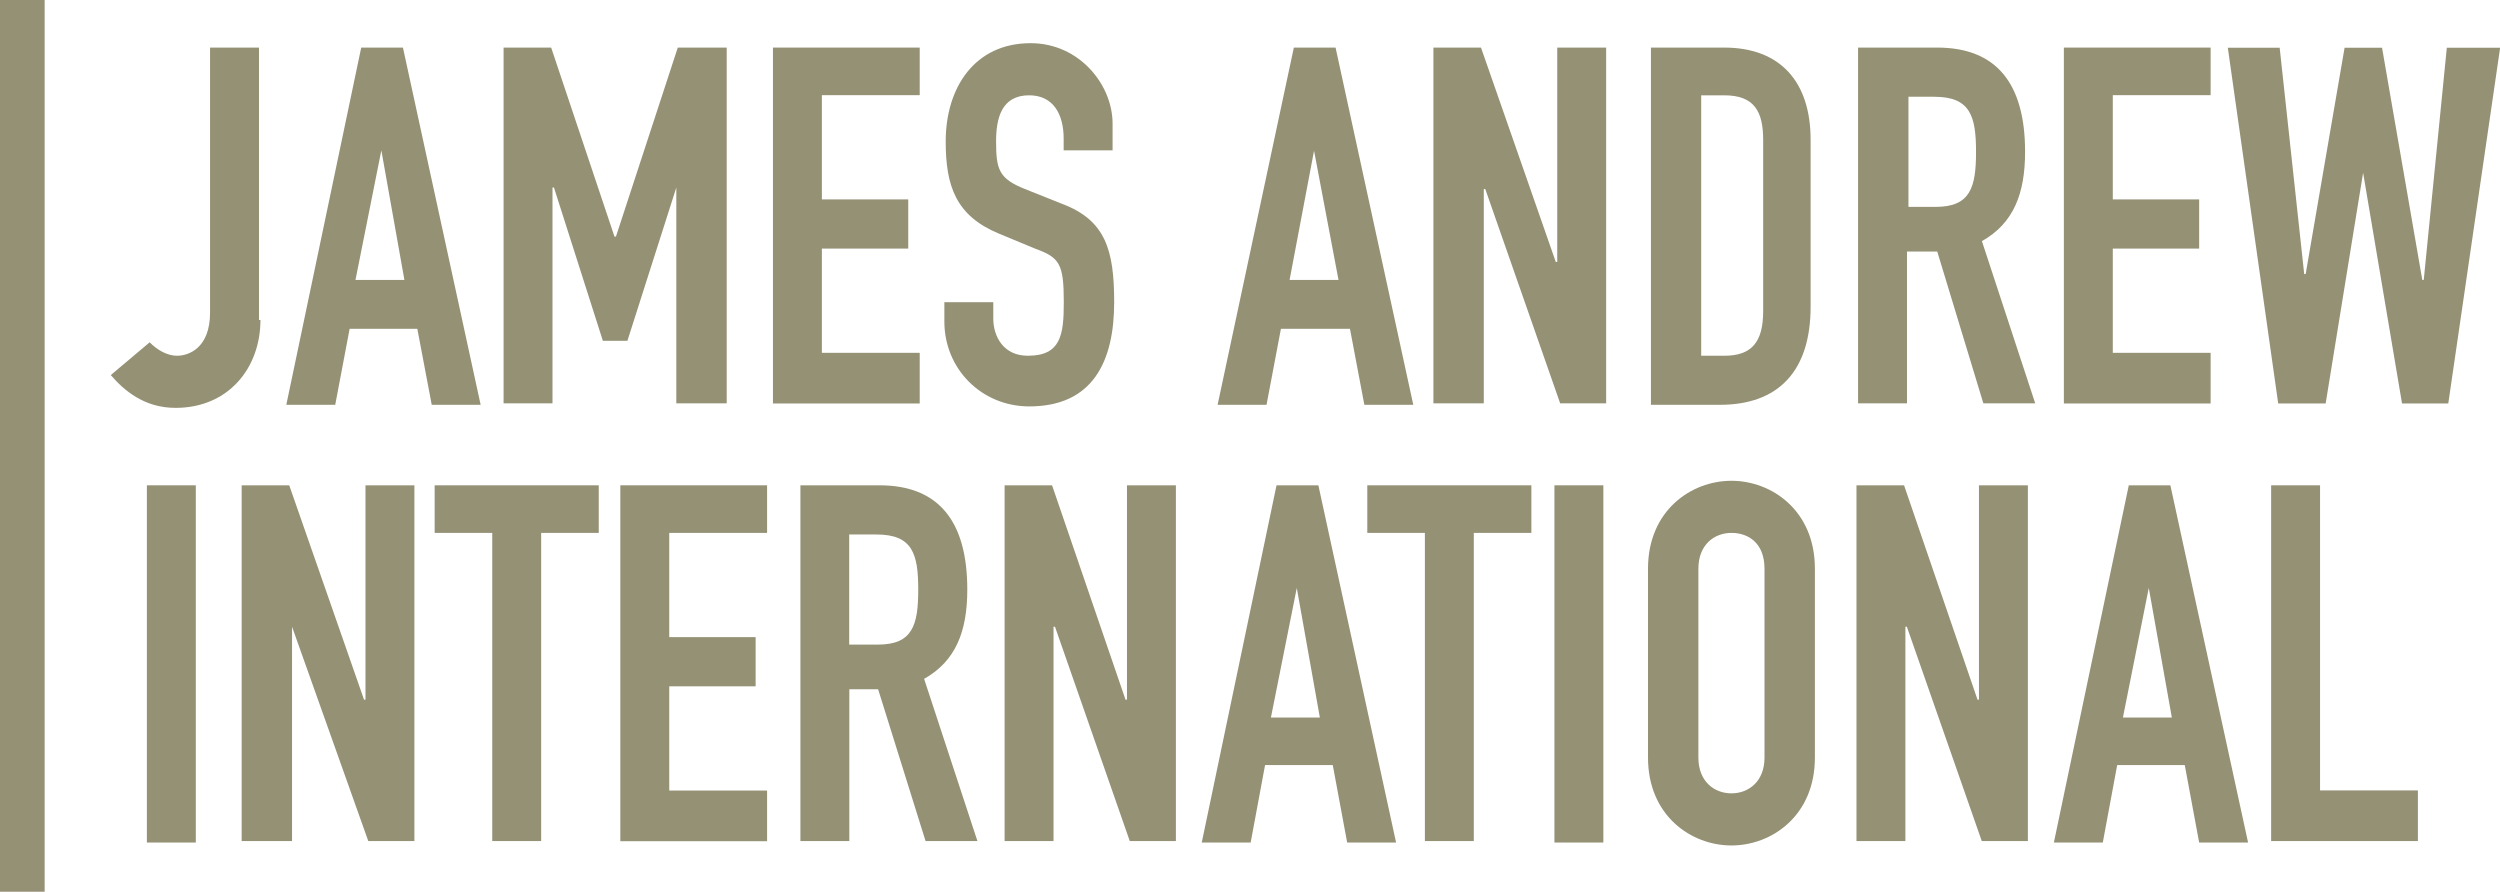 <?xml version="1.0" encoding="UTF-8"?>
<svg id="Layer_2" data-name="Layer 2" xmlns="http://www.w3.org/2000/svg" viewBox="0 0 187.56 66.9">
  <g id="Layer_1-2" data-name="Layer 1">
    <path d="M3.35,0H0v66.9h3.35V0Z" style="fill: #949175;"/>
    <path d="M14.69,36.41h-3.67v26.8h3.67v-26.8Z" style="fill: #949175;"/>
    <path d="M18.14,36.41h3.56l5.61,16.08h.11v-16.08h3.67v26.69h-3.46l-5.72-16.08v16.08h-3.78v-26.69Z" style="fill: #949175;"/>
    <path d="M36.93,39.98h-4.32v-3.57h12.31v3.57h-4.32v23.12h-3.67v-23.12Z" style="fill: #949175;"/>
    <path d="M46.54,36.41h11.01v3.57h-7.34v7.82h6.48v3.69h-6.48v7.82h7.34v3.8h-11.01v-26.69Z" style="fill: #949175;"/>
    <path d="M63.71,48.36h2.16c2.59,0,3.02-1.45,3.02-4.13s-.43-4.13-3.13-4.13h-2.05v8.26ZM60.04,36.41h5.94c4.43,0,6.59,2.68,6.59,7.82,0,3.13-.86,5.36-3.24,6.7l4,12.17h-3.89l-3.56-11.39h-2.16v11.39h-3.67v-26.69Z" style="fill: #949175;"/>
    <path d="M75.37,36.41h3.56l5.51,16.08h.11v-16.08h3.67v26.69h-3.46l-5.61-16.08h-.11v16.08h-3.67v-26.69Z" style="fill: #949175;"/>
    <path d="M97.29,44.11l-1.94,9.72h3.67l-1.73-9.72ZM95.78,36.41h3.13l5.83,26.8h-3.67l-1.08-5.81h-5.08l-1.08,5.81h-3.67l5.61-26.8Z" style="fill: #949175;"/>
    <path d="M106.9,39.98h-4.32v-3.57h12.31v3.57h-4.32v23.12h-3.67v-23.12Z" style="fill: #949175;"/>
    <path d="M120.29,36.41h-3.67v26.8h3.67v-26.8Z" style="fill: #949175;"/>
    <path d="M127.42,56.84c0,1.79,1.19,2.68,2.48,2.68s2.48-.89,2.48-2.68v-14.18c0-1.9-1.19-2.68-2.48-2.68s-2.48.89-2.48,2.68v14.18ZM123.64,42.66c0-4.36,3.24-6.59,6.26-6.59s6.26,2.23,6.26,6.59v14.18c0,4.36-3.24,6.59-6.26,6.59s-6.26-2.23-6.26-6.59v-14.18Z" style="fill: #949175;"/>
    <path d="M139.29,36.41h3.56l5.51,16.08h.11v-16.08h3.67v26.69h-3.46l-5.62-16.08h-.11v16.08h-3.67v-26.69Z" style="fill: #949175;"/>
    <path d="M161.21,44.11l-1.94,9.72h3.67l-1.73-9.72ZM159.7,36.41h3.13l5.83,26.8h-3.67l-1.08-5.81h-5.07l-1.08,5.81h-3.67l5.62-26.8Z" style="fill: #949175;"/>
    <path d="M170.39,36.41h3.67v22.89h7.34v3.8h-11.01v-26.69Z" style="fill: #949175;"/>
    <path d="M19.54,24.01c0,3.57-2.38,6.59-6.37,6.59-2.38,0-3.89-1.34-4.86-2.46l2.92-2.46c.54.56,1.3,1.01,2.05,1.01.86,0,2.48-.56,2.48-3.24V3.57h3.67v20.44" style="fill: #949175;"/>
    <path d="M28.61,11.28l-1.94,9.72h3.67l-1.73-9.72ZM27.1,3.57h3.13l5.83,26.8h-3.67l-1.08-5.7h-5.08l-1.08,5.7h-3.67L27.1,3.57Z" style="fill: #949175;"/>
    <path d="M37.79,3.57h3.56l4.75,14.18h.11l4.64-14.18h3.67v26.69h-3.78V14.07l-3.67,11.5h-1.84l-3.67-11.5h-.11v16.19h-3.67V3.57Z" style="fill: #949175;"/>
    <path d="M57.99,3.57h11.01v3.57h-7.34v7.82h6.48v3.69h-6.48v7.82h7.34v3.8h-11.01V3.57Z" style="fill: #949175;"/>
    <path d="M83.47,11.28h-3.67v-.89c0-1.79-.76-3.24-2.59-3.24-2.05,0-2.48,1.68-2.48,3.46,0,2.12.22,2.79,2.16,3.57l2.81,1.12c3.24,1.23,3.89,3.46,3.89,7.37,0,4.47-1.62,7.82-6.37,7.82-3.56,0-6.37-2.79-6.37-6.37v-1.45h3.67v1.23c0,1.34.76,2.79,2.59,2.79,2.48,0,2.7-1.56,2.7-4.02,0-2.9-.32-3.35-2.16-4.02l-2.7-1.12c-3.24-1.34-4-3.57-4-6.92,0-4.02,2.16-7.37,6.37-7.37,3.67,0,6.15,3.13,6.15,6.03v2.01Z" style="fill: #949175;"/>
    <path d="M98.59,11.28l-1.84,9.72h3.67l-1.84-9.72ZM97.07,3.57h3.13l5.83,26.8h-3.67l-1.08-5.7h-5.18l-1.08,5.7h-3.67l5.72-26.8Z" style="fill: #949175;"/>
    <path d="M107.55,3.57h3.56l5.61,16.08h.11V3.57h3.67v26.69h-3.45l-5.62-16.08h-.11v16.08h-3.78V3.57Z" style="fill: #949175;"/>
    <path d="M127.63,26.69h1.73c2.05,0,2.92-1.01,2.92-3.35v-12.84c0-2.12-.65-3.35-2.92-3.35h-1.73v19.54ZM123.85,3.57h5.51c4.21,0,6.48,2.57,6.48,6.92v12.51c0,4.91-2.48,7.37-6.8,7.37h-5.18V3.57Z" style="fill: #949175;"/>
    <path d="M143.07,15.52h2.16c2.59,0,3.02-1.45,3.02-4.13s-.43-4.13-3.13-4.13h-1.94v8.26M139.4,3.57h5.94c4.43,0,6.59,2.68,6.59,7.82,0,3.13-.86,5.36-3.24,6.7l4,12.17h-3.89l-3.46-11.39h-2.27v11.39h-3.67V3.57Z" style="fill: #949175;"/>
    <path d="M154.84,3.57h11.01v3.57h-7.34v7.82h6.48v3.69h-6.48v7.82h7.34v3.8h-11.01V3.57Z" style="fill: #949175;"/>
    <path d="M183.67,30.27h-3.46l-2.92-17.31-2.81,17.31h-3.56l-3.78-26.69h3.89l1.84,16.98h.11l2.92-16.98h2.81l3.02,17.42h.11l1.73-17.42h4l-3.89,26.69Z" style="fill: #949175;"/>
  </g>
</svg>